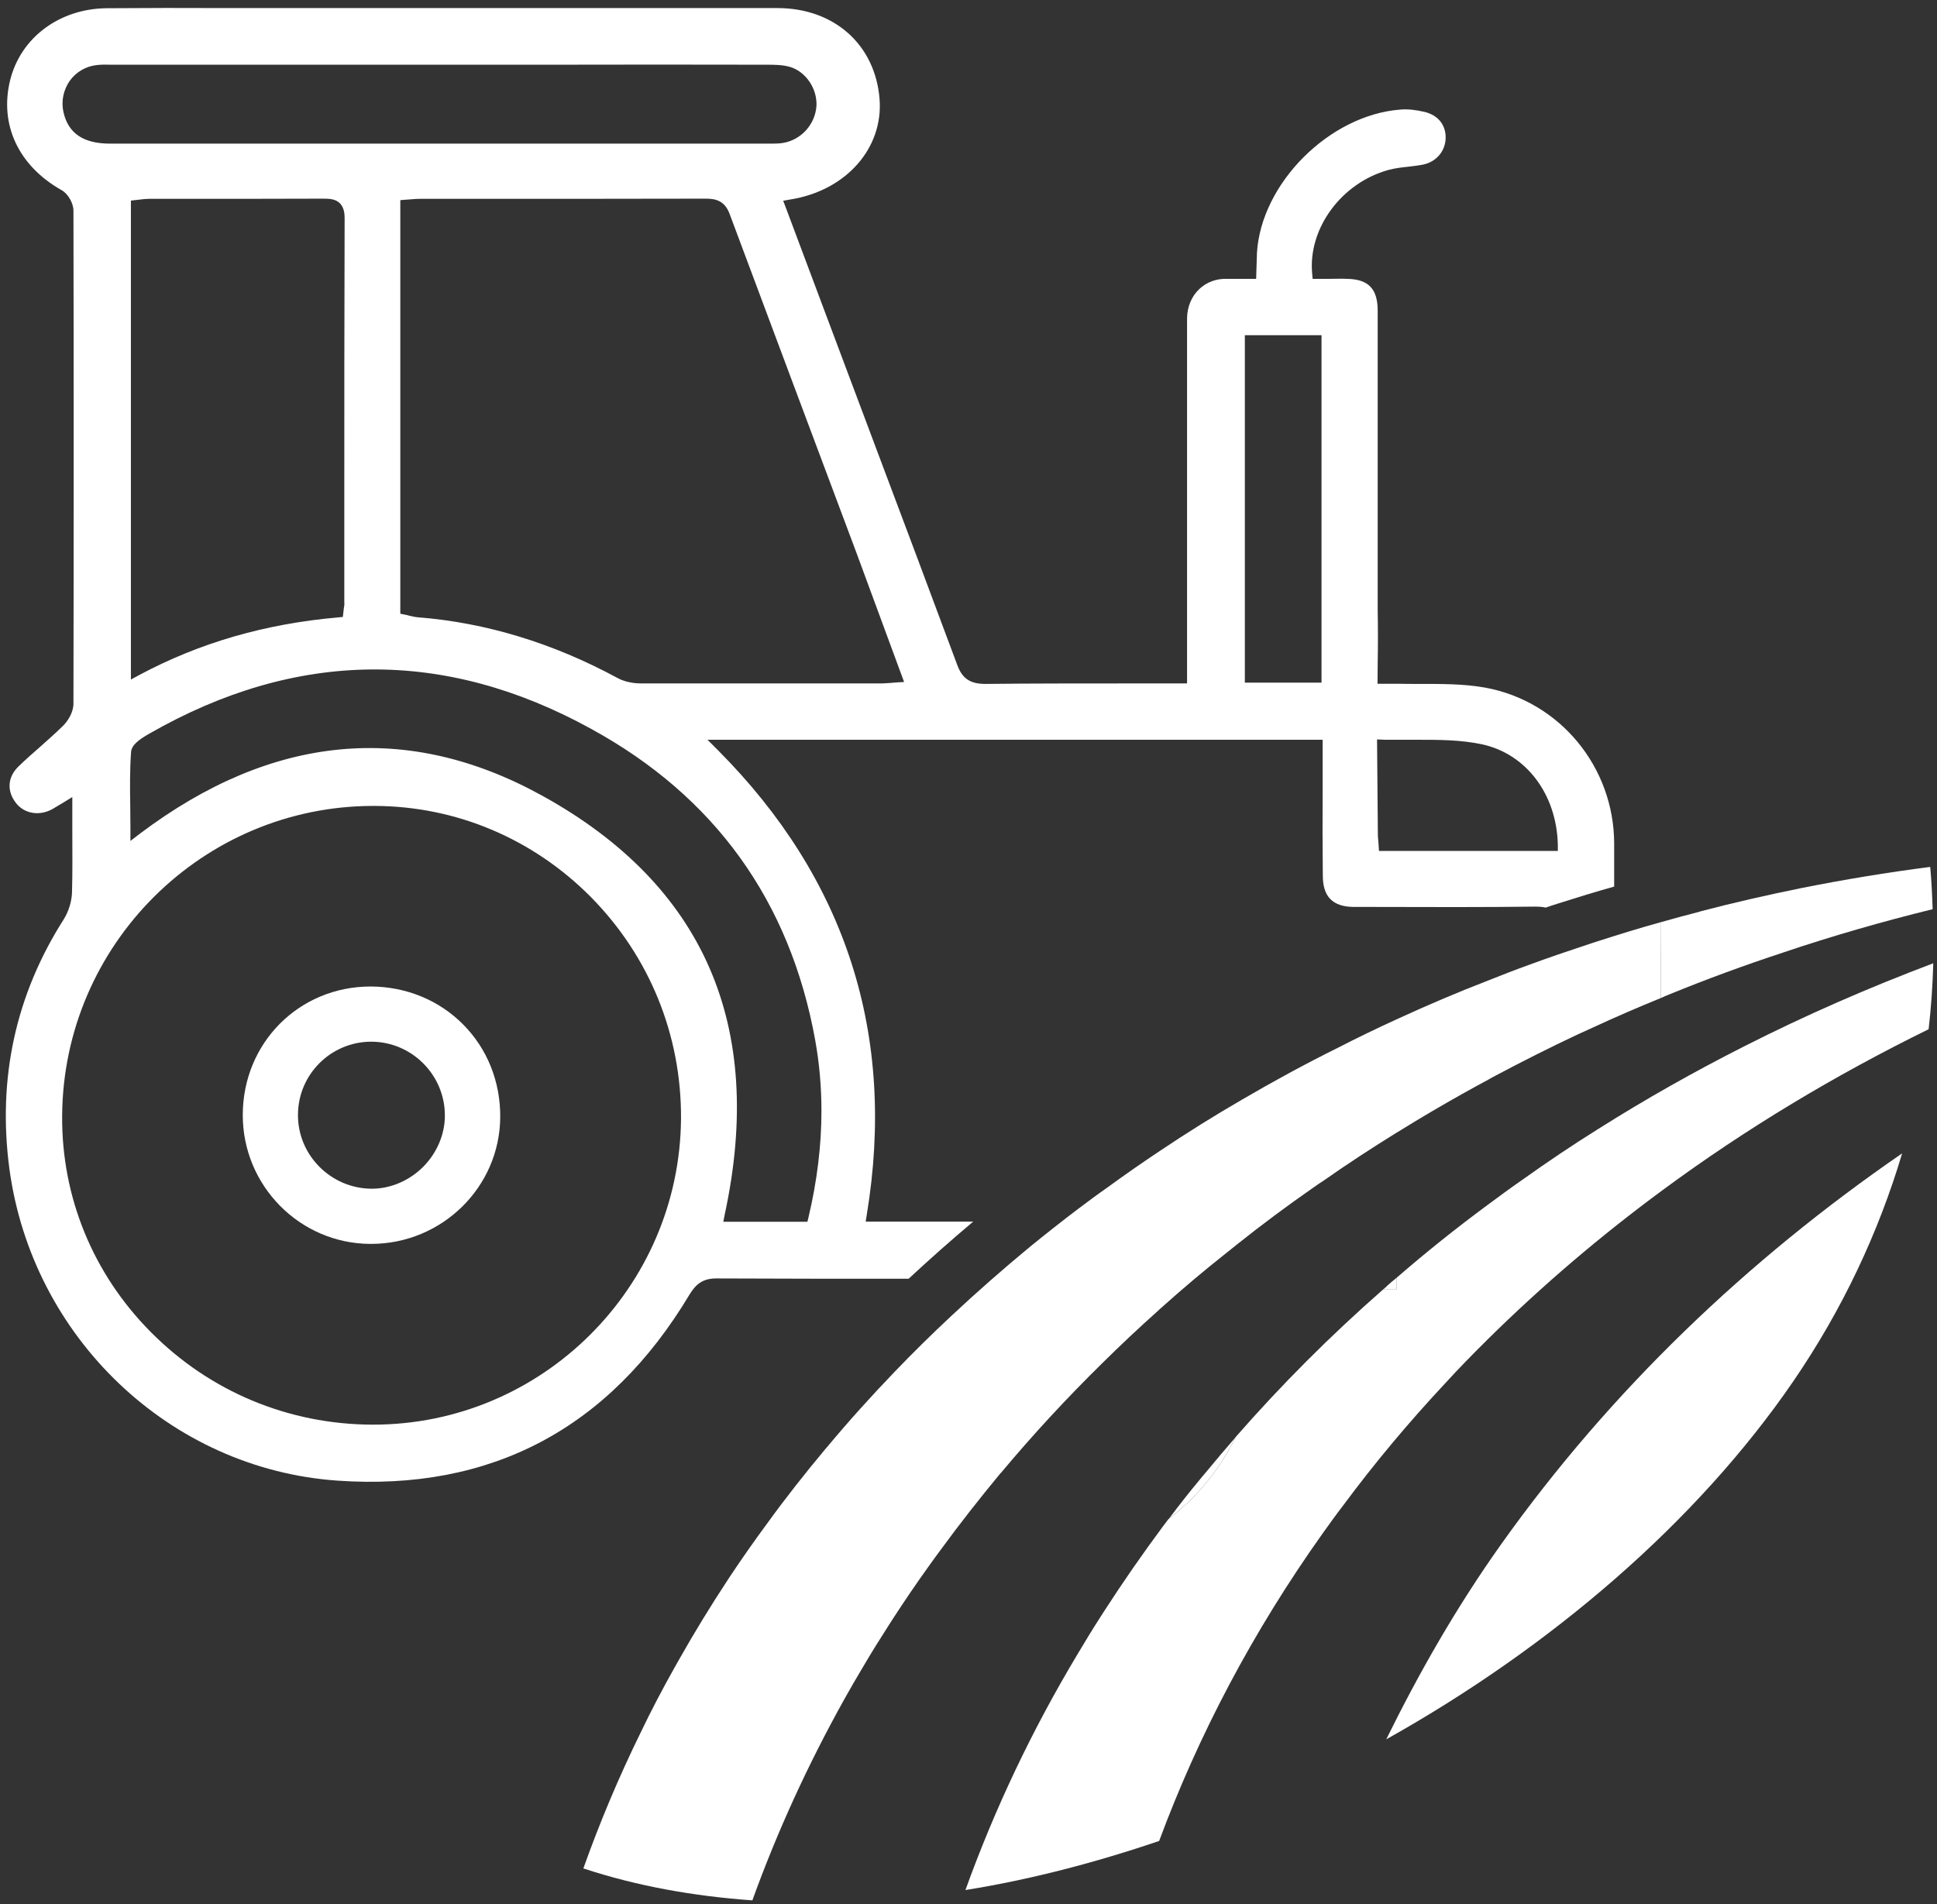 <svg width="120" height="118" viewBox="0 0 120 118" fill="none" xmlns="http://www.w3.org/2000/svg">
<rect x="0" y="0" width="120" height="118" fill="#333333" stroke="none"/>
<g clip-path="url(#clip0_2252_2565)">
<path d="M102.88 61.849C101.48 62.419 100.09 63.019 98.71 63.659C98.37 63.809 98.02 63.969 97.68 64.129C95.98 64.929 94.3 65.779 92.64 66.659C92.49 66.739 92.34 66.819 92.19 66.909C91.67 67.189 91.15 67.469 90.64 67.759C89.3 68.509 87.97 69.289 86.67 70.099C86.61 70.129 86.56 70.159 86.5 70.199C84.99 71.139 83.49 72.109 82.03 73.139C81.78 73.299 81.53 73.469 81.28 73.649C79.72 74.739 78.18 75.879 76.69 77.069C76.44 77.269 76.19 77.469 75.94 77.669C74.6 78.729 73.28 79.839 72 80.989C71.9 81.079 71.79 81.169 71.69 81.269C70.54 82.299 69.4 83.369 68.3 84.459C66.1 86.619 64 88.889 62.01 91.269H62C60.7 92.839 59.46 94.419 58.29 96.019C58.03 96.359 57.79 96.709 57.54 97.049C56.77 98.119 56.04 99.199 55.33 100.289C55.25 100.419 55.16 100.549 55.08 100.679C54.52 101.549 53.97 102.429 53.45 103.319C53.06 103.969 52.68 104.629 52.31 105.289C50.03 109.379 48.13 113.549 46.61 117.759C42.98 117.499 39.47 116.879 36.14 115.779C37.15 112.939 38.33 110.129 39.7 107.339C40.34 105.999 41.04 104.669 41.78 103.349C41.87 103.199 41.95 103.039 42.04 102.889C43.02 101.149 44.08 99.419 45.21 97.709C45.96 96.579 46.74 95.469 47.56 94.359C48.68 92.809 49.89 91.279 51.15 89.769C51.18 89.739 51.2 89.709 51.23 89.679C52.57 88.069 53.97 86.519 55.42 85.009C56.56 83.819 57.74 82.659 58.94 81.539C60.52 80.059 62.15 78.629 63.82 77.249C64.79 76.459 65.78 75.679 66.78 74.919C67.39 74.459 68.01 73.999 68.64 73.559C69.71 72.779 70.8 72.019 71.9 71.289C73.54 70.189 75.22 69.139 76.93 68.149C78.88 67.009 80.86 65.929 82.88 64.929C84.08 64.309 85.29 63.729 86.51 63.169C88.38 62.309 90.27 61.499 92.19 60.759C93.04 60.419 93.89 60.089 94.75 59.779C95.92 59.349 97.09 58.949 98.27 58.559C98.56 58.459 98.84 58.369 99.13 58.279C100.37 57.879 101.61 57.499 102.87 57.149C102.88 58.719 102.88 60.279 102.88 61.849Z" fill="white"/>
<path d="M110.45 59.03C108.08 59.81 105.74 60.67 103.44 61.61C103.25 61.69 103.06 61.76 102.88 61.85C102.88 60.28 102.88 58.72 102.87 57.15C103.68 56.92 104.49 56.7 105.31 56.49C105.31 56.49 105.313 56.486 105.32 56.48C107.41 55.93 109.53 55.45 111.65 55.02C114.27 54.5 116.92 54.06 119.58 53.72C119.66 54.59 119.7 55.46 119.73 56.34C116.6 57.11 113.5 58 110.45 59.03Z" fill="white"/>
<path d="M119.77 59.69C119.73 61.05 119.64 62.419 119.48 63.779C113.69 66.62 108.16 69.939 103.01 73.74C99.17 76.57 95.54 79.659 92.15 83.01C91.25 83.9 90.37 84.799 89.52 85.73C87.27 88.139 85.15 90.669 83.18 93.329C82.77 93.859 82.38 94.409 81.99 94.95C77.59 101.129 74.24 107.539 71.81 114.079C67.83 115.429 63.81 116.479 59.81 117.119C61.6 112.149 63.92 107.219 66.8 102.429C67.24 101.689 67.69 100.949 68.16 100.219C68.26 100.069 68.35 99.919 68.45 99.769C69.58 98.019 70.78 96.29 72.05 94.579C72.16 94.43 72.28 94.279 72.39 94.129C72.39 94.129 72.396 94.126 72.41 94.12C74.15 92.779 75.57 91.049 76.54 89.07C76.54 89.059 76.54 89.049 76.55 89.049C79.39 85.799 82.44 82.749 85.68 79.909H86.51V79.189C88.34 77.6 90.23 76.09 92.18 74.65C92.88 74.129 93.59 73.609 94.31 73.109C95.85 72.01 97.41 70.96 99.01 69.96C101.94 68.109 104.95 66.409 108.05 64.84C111.85 62.91 115.77 61.2 119.77 59.69Z" fill="white"/>
<path d="M76.54 89.069C75.57 91.049 74.15 92.779 72.41 94.119C73.02 93.309 73.65 92.499 74.31 91.709C74.44 91.549 74.57 91.389 74.71 91.229C74.71 91.219 74.72 91.219 74.72 91.219C75.32 90.489 75.92 89.779 76.54 89.069Z" fill="white"/>
<path d="M86.51 79.189V79.909H85.68C85.76 79.84 85.84 79.769 85.92 79.699C85.92 79.689 85.93 79.689 85.93 79.68C86.12 79.51 86.32 79.34 86.51 79.189Z" fill="white"/>
<path d="M93 95.69C90.2 99.63 87.9 103.68 85.88 107.78C96.1 102.06 105.12 94.32 111.1 85.59C114.15 81.13 116.38 76.37 117.84 71.47C108.25 78.07 99.77 86.17 93 95.69Z" fill="white"/>
<path d="M77.82 17.28H76.32C76.32 17.28 76.11 17.28 76.09 17.28C74.65 17.2 73.56 18.27 73.54 19.72C73.54 19.76 73.54 19.79 73.54 19.83V42.35H69.6C66.8 42.35 63.9 42.35 61.05 42.38C60.09 42.38 59.6 42.04 59.29 41.17C57.62 36.68 55.94 32.2 54.25 27.71L51.24 19.69C50.39 17.43 49.54 15.16 48.68 12.86L48.52 12.44L48.97 12.36C52.41 11.81 54.73 9.19 54.49 6.13C54.22 2.77 51.68 0.5 48.16 0.5H13.94C11.5 0.49 9.05 0.49 6.6 0.51C3.69 0.54 1.29 2.32 0.63 4.96C-0.05 7.72 1.14 10.27 3.81 11.78C4.2 11.99 4.55 12.58 4.55 13.05C4.57 23.24 4.57 33.42 4.55 43.61C4.55 44.13 4.21 44.69 3.87 45.01C3.44 45.43 2.98 45.84 2.53 46.24C2.06 46.65 1.58 47.07 1.13 47.51C0.47 48.16 0.41 49.02 0.99 49.76C1.51 50.43 2.44 50.58 3.24 50.14C3.45 50.02 3.66 49.89 3.91 49.74L4.48 49.39V51.41C4.48 52.76 4.5 54.03 4.46 55.33C4.44 55.85 4.26 56.46 3.96 56.95C0.97 61.63 -0.16 66.83 0.58 72.41C1.99 82.9 10.54 91.03 20.91 91.75C30.41 92.41 37.74 88.53 42.71 80.23C43.09 79.61 43.5 79.22 44.37 79.22C48.35 79.24 52.32 79.24 56.29 79.24C57.57 78.05 58.91 76.86 60.29 75.7H53.63L53.7 75.26C55.53 64.15 52.43 54.47 44.47 46.48L43.83 45.84H81.94V48.91C81.93 50.69 81.93 52.47 81.95 54.25C81.95 55.56 82.55 56.18 83.85 56.2H85.24C88.47 56.21 91.82 56.22 95.11 56.18C95.38 56.18 95.59 56.2 95.76 56.24C96.02 56.15 96.26 56.07 96.52 55.99C97.78 55.59 98.92 55.24 100 54.94V52.25C99.98 47.51 96.62 43.45 92.01 42.61C90.69 42.37 89.27 42.38 87.9 42.38C87.47 42.38 87.03 42.38 86.6 42.37H85.34L85.35 41.1C85.37 40.01 85.37 38.91 85.35 37.81V32.17C85.35 27.87 85.35 23.56 85.35 19.26C85.35 17.91 84.79 17.31 83.48 17.28C83.08 17.26 82.67 17.28 82.27 17.28H81.32L81.29 16.95C81.03 14.15 83.11 11.33 86.02 10.53C86.43 10.42 86.85 10.37 87.25 10.33C87.56 10.29 87.86 10.26 88.16 10.2C88.98 10.03 89.54 9.37 89.56 8.56C89.58 7.75 89.1 7.15 88.28 6.94C87.74 6.81 87.22 6.75 86.76 6.79C82.37 7.12 78.13 11.35 77.87 15.67L77.82 17.29V17.28ZM3.93 6.94C3.78 6.27 3.93 5.57 4.32 5.01C4.71 4.46 5.33 4.1 6.01 4.03C6.29 4 6.58 4 6.86 4.01H34.02C38.51 4 42.99 4 47.47 4.01C47.95 4.01 48.45 4.01 48.92 4.14C49.91 4.42 50.64 5.49 50.58 6.57C50.5 7.71 49.63 8.68 48.49 8.86C48.3 8.89 48.1 8.9 47.9 8.9H6.81C5.17 8.9 4.22 8.26 3.93 6.94ZM21.34 37.38C21.34 37.47 21.32 37.57 21.3 37.7L21.24 38.23L20.93 38.26C16.4 38.66 12.38 39.83 8.66 41.81L8.11 42.11V12.43L8.64 12.37C8.86 12.34 9.06 12.32 9.26 12.32H12.02C14.68 12.32 17.35 12.32 20.02 12.31C20.42 12.31 20.79 12.33 21.06 12.6C21.32 12.87 21.35 13.25 21.35 13.52C21.33 19.45 21.33 25.4 21.33 31.34V37.38H21.34ZM23.12 88.28H23.05C17.85 88.26 12.98 86.22 9.33 82.53C5.75 78.92 3.81 74.16 3.85 69.14C3.92 58.53 12.56 49.94 23.13 49.94H23.22C28.27 49.96 33.02 51.97 36.61 55.59C40.24 59.27 42.22 64.14 42.19 69.32C42.11 79.79 33.57 88.28 23.12 88.28ZM50.5 64.44C50.76 65.88 50.89 67.34 50.89 68.84C50.89 70.98 50.62 73.18 50.09 75.42L50.02 75.71H44.81L44.9 75.25C47.42 63.56 43.61 54.83 33.58 49.3C25.24 44.7 16.86 45.49 8.68 51.65L8.08 52.11V51.35C8.08 50.9 8.07 50.45 8.07 50.01C8.05 48.83 8.04 47.72 8.12 46.6C8.15 46.17 8.6 45.83 9.27 45.45C18.34 40.26 27.55 40.16 36.63 45.17C44.27 49.35 48.94 55.83 50.5 64.44ZM55.52 42.29C55.39 42.3 55.27 42.31 55.15 42.32C54.96 42.33 54.78 42.35 54.61 42.35H47.17C44.69 42.35 42.21 42.35 39.73 42.35C39.18 42.35 38.65 42.23 38.25 42.01C34.26 39.85 30.1 38.58 25.88 38.25C25.73 38.24 25.57 38.2 25.38 38.16C25.29 38.13 25.2 38.11 25.1 38.09L24.8 38.03V12.4L25.47 12.35C25.68 12.33 25.87 12.32 26.06 12.32H30.57C34.95 12.32 39.32 12.32 43.69 12.31C44.26 12.31 44.89 12.38 45.21 13.28C47.82 20.27 50.44 27.27 53.06 34.26L56.01 42.26L55.52 42.29ZM81.87 42.3H77.12V20.77H81.87V42.3ZM96.52 52.73H85.43L85.39 52.14C85.37 51.96 85.36 51.8 85.36 51.64L85.31 45.82L85.8 45.84H87.7C89.16 45.84 90.5 45.84 91.85 46.13C94.57 46.74 96.44 49.23 96.51 52.35V52.73H96.52Z" fill="white"/>
<path d="M28.69 63.48C27.19 61.97 25.16 61.14 22.97 61.13H22.96C18.53 61.13 15.05 64.62 15.04 69.08C15.03 73.47 18.57 77.06 22.94 77.08H22.99C27.38 77.08 30.97 73.56 30.99 69.21C31 67.02 30.19 64.99 28.69 63.48ZM26.2 72.32C25.34 73.17 24.19 73.66 23.04 73.66H22.99C20.49 73.63 18.45 71.58 18.46 69.09C18.46 66.58 20.5 64.55 23 64.55H23.01C25.51 64.56 27.55 66.6 27.56 69.1C27.57 70.28 27.07 71.45 26.2 72.32Z" fill="white"/>
</g>
<defs>
<clipPath id="clip0_2252_2565">
<rect width="119.41" height="117.26" fill="white" transform="translate(0.36 0.5)"/>
</clipPath>
</defs>
</svg>

